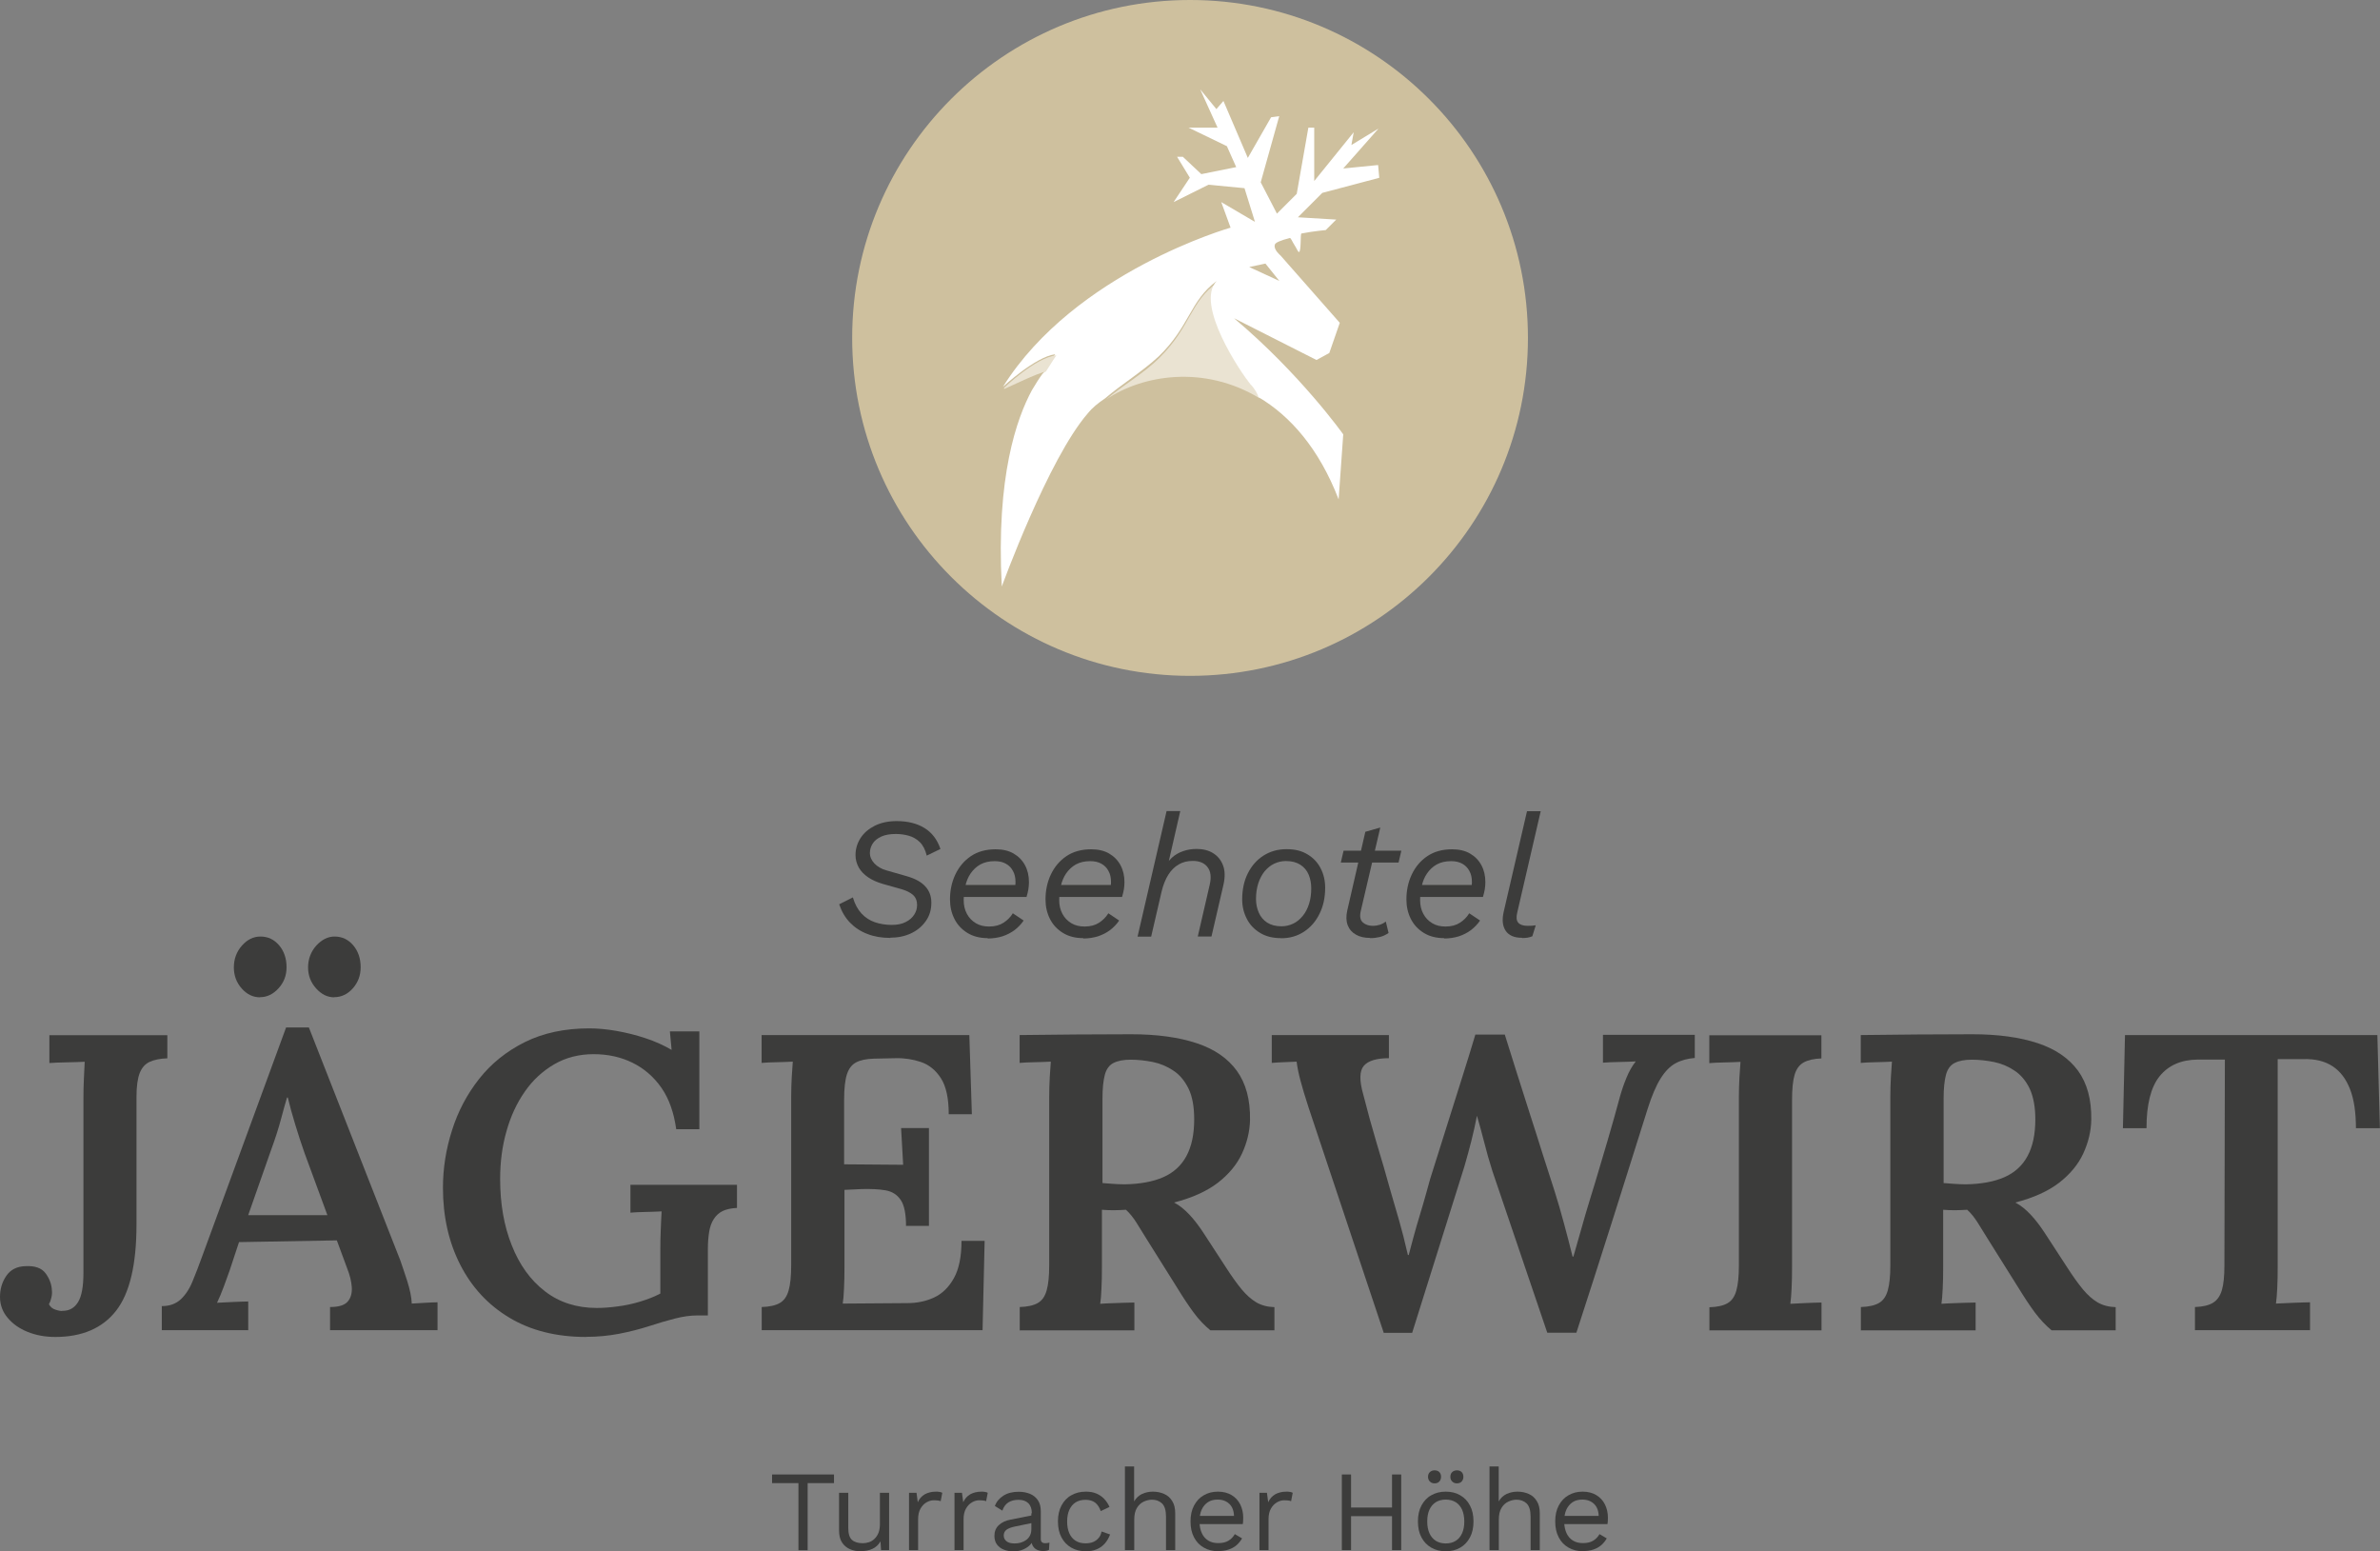 <?xml version="1.0" encoding="UTF-8"?>
<svg id="Ebene_1" data-name="Ebene 1" xmlns="http://www.w3.org/2000/svg" viewBox="0 0 206.81 134.78">
  <rect x="0" y="0" width="206.81" height="134.78" fill="#808080" stroke="none"/>
  <defs>
    <style>
      .cls-1 {
        fill: #fff;
      }

      .cls-2 {
        fill: #eae3d2;
      }

      .cls-3 {
        fill: #3c3c3b;
      }

      .cls-4 {
        fill: #cec09e;
      }
    </style>
  </defs>
  <g>
    <path class="cls-3" d="M77.37,81.49c-.74,0-1.4-.11-1.99-.34-.59-.22-1.09-.55-1.51-.98s-.73-.96-.95-1.6l1.19-.6c.17.58.42,1.04.75,1.4.33.35.72.61,1.17.76.45.15.93.23,1.45.23.49,0,.9-.08,1.22-.25.33-.16.57-.38.74-.64s.25-.54.25-.84c0-.37-.12-.66-.35-.87-.23-.21-.57-.38-1.02-.51l-1.6-.45c-.51-.15-.94-.34-1.29-.58-.35-.24-.62-.52-.81-.85-.18-.33-.28-.69-.28-1.07,0-.55.15-1.04.44-1.49.29-.45.71-.8,1.24-1.07.53-.26,1.16-.4,1.89-.4.96,0,1.77.2,2.42.6.65.4,1.11,1,1.39,1.82l-1.19.58c-.13-.52-.33-.91-.61-1.18-.28-.27-.6-.45-.96-.55-.36-.1-.73-.15-1.12-.15-.5,0-.92.07-1.25.22s-.59.35-.75.6c-.16.25-.25.52-.25.82,0,.34.13.64.39.92.26.27.61.48,1.04.6l1.78.51c.73.21,1.26.5,1.61.89.35.38.52.85.52,1.41,0,.62-.16,1.15-.49,1.61s-.75.81-1.29,1.06c-.54.25-1.13.37-1.78.37Z"/>
    <path class="cls-3" d="M85.84,81.51c-.69,0-1.28-.15-1.77-.45-.49-.3-.87-.7-1.13-1.21s-.39-1.08-.39-1.7c0-.78.15-1.5.46-2.16s.76-1.2,1.35-1.6c.59-.4,1.31-.6,2.16-.6.61,0,1.13.12,1.56.37.43.25.76.59.99,1.02.23.43.34.92.34,1.47,0,.2-.02.41-.05.62-.04.21-.09.44-.16.66h-6.08v-1.04h5.55l-.52.42c.03-.12.05-.24.07-.36s.02-.23.02-.34c0-.36-.07-.67-.22-.94-.14-.27-.35-.48-.62-.63-.27-.15-.59-.22-.97-.22-.49,0-.9.1-1.25.29-.34.19-.62.46-.84.78s-.37.69-.46,1.1c-.09.4-.14.81-.14,1.22,0,.45.09.84.28,1.19.18.34.44.61.77.81s.72.29,1.16.29c.51,0,.93-.12,1.25-.33.33-.21.6-.48.81-.82l.94.63c-.22.32-.48.59-.79.83-.31.23-.66.41-1.05.54-.39.12-.82.19-1.29.19Z"/>
    <path class="cls-3" d="M94.14,81.51c-.69,0-1.28-.15-1.77-.45-.49-.3-.87-.7-1.13-1.21s-.39-1.08-.39-1.7c0-.78.15-1.5.46-2.16s.76-1.2,1.35-1.6c.59-.4,1.31-.6,2.16-.6.61,0,1.13.12,1.56.37.43.25.76.59.99,1.02.23.43.34.92.34,1.47,0,.2-.02.41-.05.62-.04.21-.09.44-.16.66h-6.08v-1.04h5.55l-.52.42c.03-.12.05-.24.07-.36s.02-.23.02-.34c0-.36-.07-.67-.22-.94-.14-.27-.35-.48-.62-.63-.27-.15-.59-.22-.97-.22-.49,0-.9.1-1.25.29-.34.19-.62.46-.84.78s-.37.69-.46,1.1c-.09.4-.14.81-.14,1.22,0,.45.09.84.28,1.19.18.34.44.61.77.81s.72.29,1.16.29c.51,0,.93-.12,1.25-.33.33-.21.6-.48.81-.82l.94.63c-.22.32-.48.59-.79.83-.31.23-.66.41-1.05.54-.39.12-.82.19-1.29.19Z"/>
    <path class="cls-3" d="M98.85,81.37l2.52-10.9h1.19l-1.13,4.93-.24.1c.14-.39.35-.71.63-.97.28-.26.61-.45.99-.58.37-.13.76-.19,1.17-.19.56,0,1.04.12,1.44.37.4.25.69.61.86,1.07.17.46.18,1.02.03,1.68l-1.04,4.49h-1.19l1.04-4.51c.15-.65.09-1.15-.19-1.52-.27-.36-.7-.54-1.29-.54-.46,0-.86.1-1.22.31-.35.2-.65.5-.9.89-.24.39-.44.87-.58,1.45l-.91,3.93h-1.19Z"/>
    <path class="cls-3" d="M111.32,81.51c-.72,0-1.33-.15-1.83-.46-.5-.3-.89-.71-1.15-1.22s-.4-1.07-.4-1.68c0-.86.16-1.61.49-2.27.33-.66.78-1.17,1.36-1.54s1.24-.56,2-.56,1.34.15,1.84.46c.5.3.88.71,1.13,1.21.26.5.39,1.06.39,1.68,0,.85-.16,1.6-.49,2.26-.32.66-.77,1.18-1.35,1.56s-1.24.57-2,.57ZM111.36,80.48c.36,0,.69-.08,1.01-.23s.59-.38.83-.67c.24-.29.42-.64.55-1.05.13-.41.19-.86.19-1.36,0-.44-.08-.83-.23-1.19-.15-.35-.39-.64-.72-.85s-.74-.32-1.25-.32c-.36,0-.7.08-1.02.23s-.59.38-.83.66c-.23.29-.42.64-.55,1.04-.13.41-.2.86-.2,1.36,0,.43.08.82.24,1.19s.4.65.73.87c.33.21.74.32,1.24.32Z"/>
    <path class="cls-3" d="M116.51,74.94l.24-1.03h5.02l-.24,1.03h-5.02ZM119.05,81.49c-.48,0-.89-.09-1.22-.28-.34-.19-.58-.46-.72-.82s-.15-.79-.04-1.28l1.57-6.84,1.3-.37-1.7,7.27c-.1.46-.04.78.19.98.22.19.51.29.84.29.25,0,.47-.04.66-.1.19-.07.35-.16.49-.27l.24.99c-.25.17-.5.29-.76.35s-.54.1-.84.1Z"/>
    <path class="cls-3" d="M125.5,81.51c-.69,0-1.28-.15-1.77-.45-.49-.3-.87-.7-1.13-1.21s-.39-1.08-.39-1.7c0-.78.15-1.5.46-2.16s.76-1.2,1.35-1.6c.59-.4,1.31-.6,2.16-.6.61,0,1.13.12,1.56.37.43.25.76.59.99,1.02.23.43.34.92.34,1.47,0,.2-.02.41-.05.62-.04.21-.09.44-.16.66h-6.08v-1.04h5.55l-.52.42c.03-.12.05-.24.07-.36s.02-.23.02-.34c0-.36-.07-.67-.22-.94-.14-.27-.35-.48-.62-.63-.27-.15-.59-.22-.97-.22-.49,0-.9.1-1.25.29-.34.19-.62.46-.84.78s-.37.69-.46,1.1c-.09.4-.14.81-.14,1.22,0,.45.09.84.28,1.19.18.34.44.61.77.81s.72.29,1.16.29c.51,0,.93-.12,1.25-.33.33-.21.6-.48.81-.82l.94.63c-.22.32-.48.59-.79.83-.31.23-.66.41-1.05.54-.39.12-.82.19-1.29.19Z"/>
    <path class="cls-3" d="M132.26,81.48c-.69,0-1.16-.21-1.43-.62-.27-.41-.32-.95-.17-1.62l2.03-8.76h1.19l-2.04,8.81c-.1.41-.07.7.09.88.16.18.43.27.82.27.15,0,.28,0,.39-.01s.21-.03.31-.04l-.3.96c-.16.06-.3.1-.43.12-.13.02-.28.03-.46.03Z"/>
  </g>
  <g>
    <path class="cls-3" d="M4.8,116.16c-.88,0-1.68-.15-2.4-.44-.72-.29-1.3-.7-1.74-1.23-.44-.52-.66-1.13-.66-1.81s.18-1.29.55-1.83.92-.82,1.65-.84c.83-.05,1.42.16,1.76.62s.53.96.55,1.5c.02.17.01.37-.04.59s-.12.42-.22.59c.12.24.32.41.6.49.28.09.48.12.6.09.59,0,1.03-.26,1.34-.77s.46-1.36.46-2.53v-15.09c0-.61.01-1.21.04-1.79s.05-1.07.07-1.46c-.46.02-.99.04-1.59.05-.6.01-1.09.03-1.48.06v-2.42h10.25v2.01c-.64.02-1.15.13-1.54.31-.39.18-.68.51-.86.97-.18.46-.28,1.15-.28,2.05v11.1c0,3.49-.59,5.99-1.78,7.51-1.18,1.51-2.95,2.27-5.29,2.27Z"/>
    <path class="cls-3" d="M14.06,115.57v-2.09c.68,0,1.23-.2,1.65-.59.41-.39.76-.91,1.02-1.56.27-.65.55-1.37.84-2.18l7.29-19.88h1.98l7.95,20.25c.15.42.34,1,.59,1.76.24.76.38,1.42.4,1.98.42-.02.82-.05,1.21-.07.39-.02.73-.04,1.03-.04v2.42h-9.34v-2.01c.76,0,1.27-.16,1.54-.48.27-.32.38-.73.35-1.25-.04-.51-.17-1.04-.38-1.57l-.92-2.49-8.5.15-.81,2.45c-.15.42-.32.88-.51,1.41-.2.53-.39,1-.59,1.41.44-.02.92-.05,1.45-.07s.95-.04,1.26-.04v2.49h-7.51ZM22.59,86.65c-.61,0-1.14-.26-1.59-.77-.45-.51-.68-1.12-.68-1.83s.23-1.36.7-1.89c.46-.52,1-.79,1.61-.79.66,0,1.2.26,1.63.77.43.51.64,1.15.64,1.9,0,.71-.23,1.32-.7,1.83-.46.51-1,.77-1.61.77ZM21.57,105.58h6.88l-1.98-5.38c-.29-.83-.57-1.67-.82-2.51-.26-.84-.47-1.62-.64-2.33h-.07c-.15.49-.32,1.12-.53,1.9-.21.78-.49,1.67-.86,2.67l-1.98,5.64ZM29.04,86.65c-.59,0-1.11-.26-1.57-.77-.46-.51-.7-1.12-.7-1.83s.24-1.36.71-1.89c.48-.52,1.01-.79,1.59-.79.66,0,1.2.26,1.63.77.43.51.64,1.15.64,1.9,0,.71-.23,1.32-.68,1.83-.45.51-1,.77-1.63.77Z"/>
    <path class="cls-3" d="M50.93,116.16c-2.59,0-4.81-.56-6.66-1.67-1.86-1.11-3.28-2.65-4.28-4.61-1-1.96-1.5-4.19-1.5-6.68,0-1.68.26-3.35.79-5,.52-1.65,1.31-3.14,2.36-4.47s2.37-2.39,3.97-3.19c1.6-.79,3.46-1.19,5.58-1.19.73,0,1.53.07,2.38.22s1.7.36,2.54.64c.84.28,1.59.62,2.25,1.01l-.15-1.61h2.56v8.5h-2.01c-.2-1.44-.62-2.64-1.28-3.59s-1.5-1.68-2.51-2.18c-1.01-.5-2.14-.75-3.39-.75s-2.41.29-3.42.88-1.87,1.38-2.56,2.38c-.7,1-1.23,2.15-1.59,3.44-.37,1.29-.55,2.67-.55,4.14,0,2.15.33,4.07,1.01,5.77.67,1.7,1.63,3.03,2.88,3.99,1.24.96,2.75,1.45,4.5,1.45.54,0,1.13-.04,1.79-.13.66-.08,1.32-.22,1.98-.42.66-.2,1.25-.43,1.76-.7v-3.77c0-.63.01-1.26.04-1.87.02-.61.05-1.11.07-1.5-.42.02-.89.04-1.43.05-.54.01-.96.03-1.28.06v-2.42h9.26v2.01c-.51.02-.93.12-1.25.27-.32.16-.57.39-.77.7-.2.31-.33.68-.4,1.12s-.11.94-.11,1.5v5.75h-.92c-.59,0-1.23.09-1.94.27-.71.18-1.48.41-2.31.68-.76.24-1.6.46-2.53.64-.93.18-1.89.27-2.89.27Z"/>
    <path class="cls-3" d="M78.73,106.53c0-1.05-.15-1.81-.46-2.27-.31-.46-.75-.74-1.32-.84-.57-.1-1.26-.13-2.07-.11l-1.5.07v6.77c0,.66-.01,1.26-.04,1.81-.02.55-.06.98-.11,1.3l5.6-.04c.85,0,1.64-.16,2.34-.49.71-.33,1.28-.89,1.72-1.68.44-.79.66-1.87.66-3.24h2.01l-.18,7.76h-19.19v-2.01c.68-.02,1.21-.14,1.57-.35.37-.21.62-.57.77-1.1.15-.53.22-1.25.22-2.18v-14.61c0-.61.02-1.2.05-1.76s.07-1,.09-1.32c-.42.02-.89.04-1.43.05-.54.01-.96.03-1.28.06v-2.42h18.05l.22,6.88h-2.01c0-1.39-.23-2.43-.68-3.13-.45-.7-1.03-1.17-1.74-1.41s-1.44-.35-2.2-.33l-1.9.04c-.66.02-1.17.13-1.54.33s-.63.54-.79,1.04c-.16.5-.24,1.24-.24,2.21v5.6l5.13.04-.18-3.19h2.42v8.5h-2.01Z"/>
    <path class="cls-3" d="M88.61,115.57v-2.01c.68-.02,1.21-.14,1.57-.35.37-.21.62-.57.77-1.1.15-.53.22-1.25.22-2.18v-14.61c0-.61.02-1.2.05-1.76s.07-1,.09-1.32c-.42.02-.89.04-1.43.05-.54.01-.96.03-1.28.06v-2.42c1.61-.02,3.23-.04,4.85-.05s3.24-.02,4.85-.02c2.22,0,4.11.26,5.66.77,1.55.51,2.72,1.31,3.51,2.4.79,1.09,1.18,2.51,1.15,4.27-.02,1-.26,1.98-.7,2.93s-1.14,1.79-2.09,2.53c-.95.73-2.22,1.31-3.81,1.72.46.24.91.6,1.34,1.06.43.46.82.98,1.19,1.54l1.98,3.04c.49.76.94,1.39,1.35,1.89.42.5.84.88,1.28,1.14.44.26.96.4,1.58.42v2.01h-5.57c-.51-.42-1-.93-1.45-1.54-.45-.61-.92-1.32-1.41-2.12l-2.64-4.21c-.32-.51-.62-.99-.9-1.45-.28-.45-.59-.84-.93-1.15-.39.02-.75.04-1.06.04s-.66-.01-1.03-.04v4.98c0,.68-.01,1.31-.04,1.87-.02.56-.06,1-.11,1.32.27-.02.59-.04.97-.05.38-.01.75-.02,1.12-.04.37-.01.66-.02.88-.02v2.42h-10ZM97.69,102.9c1.37-.02,2.5-.23,3.39-.62.89-.39,1.56-1,2.01-1.83.45-.83.68-1.89.68-3.19,0-1.1-.16-1.99-.49-2.67-.33-.68-.77-1.21-1.32-1.57-.55-.37-1.15-.62-1.79-.75-.65-.13-1.29-.2-1.92-.2s-1.13.1-1.5.29-.62.54-.75,1.04c-.13.5-.2,1.18-.2,2.03v7.36c.29.02.6.05.92.07.32.02.65.04.99.04Z"/>
    <path class="cls-3" d="M120.25,115.83l-6.55-19.63c-.29-.9-.53-1.68-.7-2.33s-.28-1.19-.33-1.63c-.42.02-.8.04-1.15.05-.35.01-.69.03-1.01.06v-2.42h10.18v2.01c-1.07,0-1.8.22-2.18.66s-.4,1.27-.05,2.49c.37,1.46.76,2.88,1.17,4.25.42,1.37.82,2.76,1.21,4.17.27.93.52,1.79.75,2.58.23.79.48,1.78.75,2.95h.07c.1-.37.23-.87.4-1.5.17-.63.36-1.29.57-1.98s.39-1.31.55-1.89c.16-.57.27-1,.35-1.26.49-1.56.97-3.09,1.45-4.6.48-1.5.93-2.93,1.35-4.28.43-1.35.8-2.57,1.12-3.64h2.56c.32,1.03.66,2.12,1.03,3.28.37,1.16.74,2.34,1.13,3.55.39,1.21.77,2.39,1.13,3.55.37,1.16.71,2.23,1.03,3.2.29.93.57,1.87.82,2.82.26.95.51,1.92.75,2.89h.07c.22-.76.44-1.55.68-2.38.23-.83.48-1.68.75-2.56.32-1.03.6-1.95.84-2.78.24-.83.47-1.59.68-2.29.21-.7.4-1.36.57-1.98.17-.62.34-1.24.51-1.85.15-.54.33-1.09.57-1.67.23-.57.51-1.06.82-1.45-.42.02-.91.04-1.48.05-.57.01-1.03.03-1.37.06v-2.42h7.98v2.01c-.63.05-1.19.2-1.67.46-.48.26-.91.7-1.3,1.32-.39.62-.77,1.51-1.13,2.65-1.03,3.27-2.05,6.52-3.08,9.76s-2.06,6.46-3.11,9.68h-2.53l-4.76-14.02c-.27-.85-.51-1.68-.71-2.49-.21-.81-.42-1.59-.64-2.34-.15.76-.31,1.49-.49,2.2-.18.71-.38,1.44-.6,2.2l-4.54,14.46h-2.45Z"/>
    <path class="cls-3" d="M158.29,91.96c-.66.02-1.18.14-1.56.35-.38.21-.64.57-.79,1.08-.15.51-.22,1.25-.22,2.2v14.54c0,.66-.01,1.27-.04,1.83s-.06,1-.11,1.32c.42-.02.89-.05,1.43-.07s.96-.04,1.28-.04v2.42h-9.74v-2.01c.68-.02,1.21-.14,1.57-.35.37-.21.62-.57.77-1.1.15-.53.22-1.25.22-2.18v-14.61c0-.61.02-1.2.05-1.76.04-.56.07-1,.09-1.32-.42.02-.89.04-1.43.05-.54.01-.96.03-1.28.06v-2.42h9.74v2.01Z"/>
    <path class="cls-3" d="M161.7,115.57v-2.01c.68-.02,1.21-.14,1.57-.35.37-.21.62-.57.77-1.1.15-.53.22-1.25.22-2.18v-14.61c0-.61.02-1.2.05-1.76.04-.56.07-1,.09-1.32-.42.02-.89.04-1.43.05-.54.01-.96.03-1.28.06v-2.42c1.61-.02,3.23-.04,4.85-.05,1.62-.01,3.24-.02,4.85-.02,2.22,0,4.11.26,5.66.77s2.72,1.31,3.52,2.4c.79,1.09,1.18,2.51,1.15,4.27-.02,1-.26,1.98-.7,2.93s-1.14,1.79-2.09,2.53c-.95.73-2.22,1.31-3.81,1.72.46.24.91.6,1.34,1.06.43.46.82.98,1.19,1.54l1.98,3.04c.49.76.94,1.39,1.35,1.89.42.5.84.88,1.28,1.14.44.26.96.4,1.58.42v2.01h-5.57c-.51-.42-.99-.93-1.45-1.54-.45-.61-.92-1.32-1.41-2.12l-2.64-4.21c-.32-.51-.62-.99-.9-1.45-.28-.45-.59-.84-.93-1.15-.39.02-.75.04-1.06.04s-.66-.01-1.03-.04v4.98c0,.68-.01,1.31-.04,1.87s-.06,1-.11,1.32c.27-.02.59-.04.97-.05.38-.01.75-.02,1.12-.04.37-.01.66-.02.88-.02v2.42h-10ZM170.78,102.9c1.37-.02,2.5-.23,3.39-.62.89-.39,1.56-1,2.01-1.83.45-.83.68-1.89.68-3.19,0-1.1-.17-1.99-.49-2.67-.33-.68-.77-1.21-1.32-1.57-.55-.37-1.15-.62-1.79-.75-.65-.13-1.29-.2-1.92-.2s-1.13.1-1.5.29-.62.54-.75,1.04c-.13.5-.2,1.18-.2,2.03v7.36c.29.02.6.05.92.07s.65.04.99.04Z"/>
    <path class="cls-3" d="M204.72,98.03c0-1.37-.17-2.5-.51-3.39-.34-.89-.85-1.56-1.52-2-.67-.44-1.52-.65-2.54-.62h-2.23v18.09c0,.66-.01,1.27-.04,1.83s-.06,1-.11,1.32c.46-.02.99-.05,1.59-.07.6-.02,1.06-.04,1.37-.04v2.42h-10v-2.01c.68-.02,1.21-.15,1.57-.37s.62-.59.77-1.1.22-1.23.22-2.16l.04-17.87h-2.38c-1.44.02-2.54.51-3.3,1.46-.76.95-1.13,2.45-1.13,4.5h-2.05l.18-8.09h21.93l.22,8.09h-2.09Z"/>
  </g>
  <g>
    <circle class="cls-4" cx="103.41" cy="29.36" r="29.36"/>
    <g>
      <path class="cls-2" d="M105.82,24.51c-2.42,1.72-2.32,3.84-5.05,6.56-1.41,1.41-3.23,2.42-4.64,3.63,3.13-2.12,8.48-3.03,13.32-.1-.1-.3-.3-.71-.71-1.11-.81-1.01-4.84-7.06-2.93-8.98Z"/>
      <path class="cls-1" d="M111.17,24.41l-2.62-1.21,1.41-.3,1.21,1.51ZM119.75,11.19l-2.32,1.41.2-1.11-3.43,4.24v-4.64h-.51l-1.01,5.75-1.72,1.72-1.41-2.72,1.61-5.75-.71.1-2.02,3.53-2.12-4.95-.61.71-1.41-1.72,1.51,3.33h-2.52l3.33,1.61.81,1.82-3.03.61-1.61-1.51h-.5l1.11,1.82-1.41,2.12,3.03-1.51,3.13.3.91,2.93-2.93-1.72.81,2.22s-13.52,3.84-19.78,13.83c0,0,2.83-2.62,4.54-2.83,0,0-.4.61-.91,1.41h.1s-.1.1-.3.3c-.3.4-.61.91-.91,1.41-1.31,2.42-3.13,7.47-2.62,17.06,0,0,4.04-11.1,7.47-15.04.4-.5.91-.91,1.51-1.31,1.41-1.21,3.23-2.32,4.64-3.63,2.72-2.62,2.72-4.84,5.05-6.56-1.92,2.02,2.12,7.97,2.93,8.98.4.4.61.81.71,1.11,2.73,1.61,5.25,4.44,6.96,8.88l.4-5.65s-3.73-5.25-9.49-10.09l7.17,3.63,1.11-.61.91-2.62-5.15-5.85s-.61-.5-.5-.91c0-.2.5-.4,1.31-.61.1,0,.2.3.4.61.2.3.3.61.4.61.2-.1.1-1.51.2-1.61,1.01-.2,2.12-.3,2.12-.3l.91-.91-3.33-.2,2.12-2.12,4.95-1.31-.1-1.11-3.03.3,3.03-3.43Z"/>
      <path class="cls-2" d="M91.79,30.87c-1.82.2-4.54,2.83-4.54,2.83v.1c.5-.2,2.93-1.41,3.63-1.51.5-.81.91-1.41.91-1.41Z"/>
    </g>
  </g>
  <g>
    <path class="cls-3" d="M72.47,128.11v.75h-2.29v5.83h-.8v-5.83h-2.29v-.75h5.38Z"/>
    <path class="cls-3" d="M74.76,134.78c-.32,0-.62-.06-.9-.18-.28-.12-.51-.31-.69-.58s-.26-.62-.26-1.05v-3.27h.8v3.06c0,.5.11.85.33,1.04.22.19.53.28.93.28.19,0,.37-.03.55-.09.18-.06.34-.16.48-.3.14-.14.26-.31.34-.52.08-.21.12-.46.12-.76v-2.71h.8v4.98h-.7l-.05-.76c-.17.3-.41.52-.7.65-.29.14-.64.2-1.04.2Z"/>
    <path class="cls-3" d="M78.99,134.68v-4.98h.65l.11.82c.14-.31.34-.53.61-.69.27-.15.6-.23.98-.23.09,0,.18,0,.28.02.1.01.19.04.26.08l-.14.73c-.07-.03-.15-.05-.24-.06-.09-.01-.21-.02-.37-.02-.21,0-.41.06-.62.18-.21.12-.38.3-.52.54s-.21.55-.21.92v2.69h-.8Z"/>
    <path class="cls-3" d="M82.94,134.68v-4.98h.65l.11.82c.14-.31.34-.53.61-.69.27-.15.6-.23.98-.23.09,0,.18,0,.28.02.1.01.19.04.26.08l-.14.73c-.07-.03-.15-.05-.24-.06-.09-.01-.21-.02-.37-.02-.21,0-.41.06-.62.18-.21.12-.38.3-.52.54s-.21.55-.21.92v2.69h-.8Z"/>
    <path class="cls-3" d="M89.66,131.47c0-.37-.1-.66-.3-.86-.2-.2-.48-.3-.85-.3-.35,0-.64.07-.88.22-.24.15-.42.39-.53.72l-.65-.4c.13-.37.38-.67.74-.9.36-.23.8-.34,1.33-.34.36,0,.68.06.98.18.29.12.52.31.69.56s.25.57.25.96v2.41c0,.24.13.36.38.36.13,0,.25-.02.37-.05l-.04.63c-.13.07-.31.1-.52.1-.19,0-.37-.04-.52-.11-.15-.07-.27-.18-.36-.33-.09-.15-.13-.34-.13-.56v-.1l.2.03c-.08.26-.22.47-.41.63-.19.16-.41.28-.65.36-.24.08-.47.11-.71.11-.29,0-.56-.05-.82-.15s-.45-.25-.6-.45c-.15-.2-.22-.45-.22-.75,0-.37.12-.68.37-.92s.6-.41,1.04-.49l1.97-.39v.66l-1.6.33c-.33.07-.57.16-.73.28-.16.12-.24.29-.24.5s.08.37.24.5c.16.13.39.19.69.19.19,0,.38-.02.55-.07s.33-.13.47-.23c.14-.1.25-.23.33-.39.08-.16.12-.34.12-.55v-1.37Z"/>
    <path class="cls-3" d="M94.35,129.6c.34,0,.65.05.91.16.26.11.49.26.68.46s.35.43.47.71l-.76.36c-.11-.32-.27-.56-.48-.73-.22-.17-.5-.25-.84-.25s-.62.07-.86.22c-.24.15-.42.37-.55.65s-.19.62-.19,1.02.06.73.19,1.02.31.5.55.65c.24.15.52.22.86.22.26,0,.48-.04.67-.12.19-.08.34-.2.47-.35s.21-.34.25-.56l.74.26c-.11.31-.27.57-.46.79-.2.22-.43.39-.71.5-.28.12-.59.17-.94.17-.46,0-.88-.1-1.25-.31s-.65-.5-.86-.89c-.21-.39-.31-.85-.31-1.39s.1-1,.31-1.39c.21-.39.49-.69.86-.89.37-.21.78-.31,1.25-.31Z"/>
    <path class="cls-3" d="M97.75,134.68v-7.27h.8v3.04c.17-.3.4-.51.69-.65.29-.13.6-.2.94-.2.36,0,.68.07.98.2s.53.34.7.62c.18.28.26.63.26,1.07v3.19h-.8v-2.91c0-.55-.12-.93-.35-1.15-.24-.22-.53-.32-.87-.32-.24,0-.48.06-.72.17-.24.11-.44.3-.59.55-.16.26-.23.6-.23,1.02v2.64h-.8Z"/>
    <path class="cls-3" d="M105.88,134.78c-.47,0-.89-.1-1.26-.31-.37-.21-.66-.5-.86-.89-.21-.39-.31-.85-.31-1.39s.1-1,.31-1.39c.21-.39.49-.69.85-.89.36-.21.77-.31,1.22-.31s.86.1,1.19.3c.33.2.58.47.75.81.17.34.26.73.26,1.15,0,.11,0,.21-.01.31,0,.09-.02.18-.03.25h-4.02v-.71h3.67l-.41.08c0-.48-.13-.85-.39-1.11-.26-.26-.61-.39-1.03-.39-.33,0-.61.07-.84.22s-.42.37-.55.65c-.13.28-.19.62-.19,1.02s.07.73.2,1.02c.13.29.32.5.56.65.24.15.53.22.87.22.37,0,.66-.07.89-.21.23-.14.41-.33.55-.57l.63.37c-.13.23-.29.42-.48.59-.2.17-.42.29-.69.38-.26.09-.56.13-.88.13Z"/>
    <path class="cls-3" d="M109.44,134.68v-4.98h.65l.11.82c.14-.31.34-.53.61-.69.27-.15.6-.23.98-.23.09,0,.18,0,.28.02.1.01.19.04.26.08l-.14.73c-.07-.03-.15-.05-.24-.06-.09-.01-.21-.02-.37-.02-.21,0-.41.06-.62.18-.21.12-.38.3-.52.54s-.21.55-.21.92v2.69h-.8Z"/>
    <path class="cls-3" d="M117.4,128.11v6.57h-.8v-6.57h.8ZM121.33,130.98v.75h-4.31v-.75h4.31ZM121.76,128.11v6.57h-.8v-6.57h.8Z"/>
    <path class="cls-3" d="M125.63,129.6c.47,0,.89.1,1.25.31.36.21.65.5.85.89.21.39.31.85.31,1.39s-.1,1-.31,1.39c-.21.39-.49.69-.85.89-.36.21-.78.31-1.25.31s-.88-.1-1.25-.31-.65-.5-.86-.89c-.21-.39-.31-.85-.31-1.39s.1-1,.31-1.39c.21-.39.49-.69.86-.89.37-.21.78-.31,1.25-.31ZM125.63,130.29c-.34,0-.63.08-.87.23-.24.15-.42.37-.55.65-.13.28-.19.62-.19,1.02s.06.73.19,1.02c.13.29.31.5.55.66.24.15.53.23.87.23s.63-.08.87-.23.42-.37.55-.66c.13-.29.19-.62.19-1.02s-.07-.74-.19-1.02c-.13-.28-.31-.5-.55-.65-.24-.15-.53-.23-.87-.23ZM124.66,127.75c.17,0,.31.05.41.15s.15.24.15.41-.05.3-.15.41c-.1.11-.24.16-.41.16s-.3-.05-.41-.16c-.11-.11-.16-.24-.16-.41s.05-.31.16-.41c.11-.1.24-.15.41-.15ZM126.6,127.75c.17,0,.31.05.41.15s.15.24.15.41-.05.3-.15.41c-.1.11-.24.16-.41.16s-.3-.05-.41-.16c-.11-.11-.16-.24-.16-.41s.05-.31.16-.41c.11-.1.24-.15.41-.15Z"/>
    <path class="cls-3" d="M129.43,134.68v-7.27h.8v3.04c.17-.3.4-.51.69-.65.29-.13.6-.2.94-.2.36,0,.68.07.98.2s.53.34.7.62c.18.28.26.63.26,1.07v3.19h-.8v-2.91c0-.55-.12-.93-.35-1.15-.24-.22-.53-.32-.87-.32-.24,0-.48.06-.72.17-.24.11-.44.3-.59.55-.16.26-.23.6-.23,1.02v2.64h-.8Z"/>
    <path class="cls-3" d="M137.57,134.78c-.47,0-.89-.1-1.26-.31-.37-.21-.66-.5-.86-.89-.21-.39-.31-.85-.31-1.39s.1-1,.31-1.39c.21-.39.49-.69.85-.89.36-.21.77-.31,1.22-.31s.86.1,1.19.3c.33.2.58.47.75.81.17.34.26.73.26,1.15,0,.11,0,.21-.01.31,0,.09-.02.18-.03.25h-4.02v-.71h3.67l-.41.08c0-.48-.13-.85-.39-1.11-.26-.26-.61-.39-1.03-.39-.33,0-.61.07-.84.22s-.42.37-.55.65c-.13.28-.19.62-.19,1.02s.07.73.2,1.02c.13.29.32.5.56.65.24.15.53.22.87.22.37,0,.66-.07.89-.21.23-.14.41-.33.55-.57l.63.37c-.13.23-.29.42-.48.59-.2.17-.42.29-.69.38-.26.09-.56.13-.88.13Z"/>
  </g>
</svg>